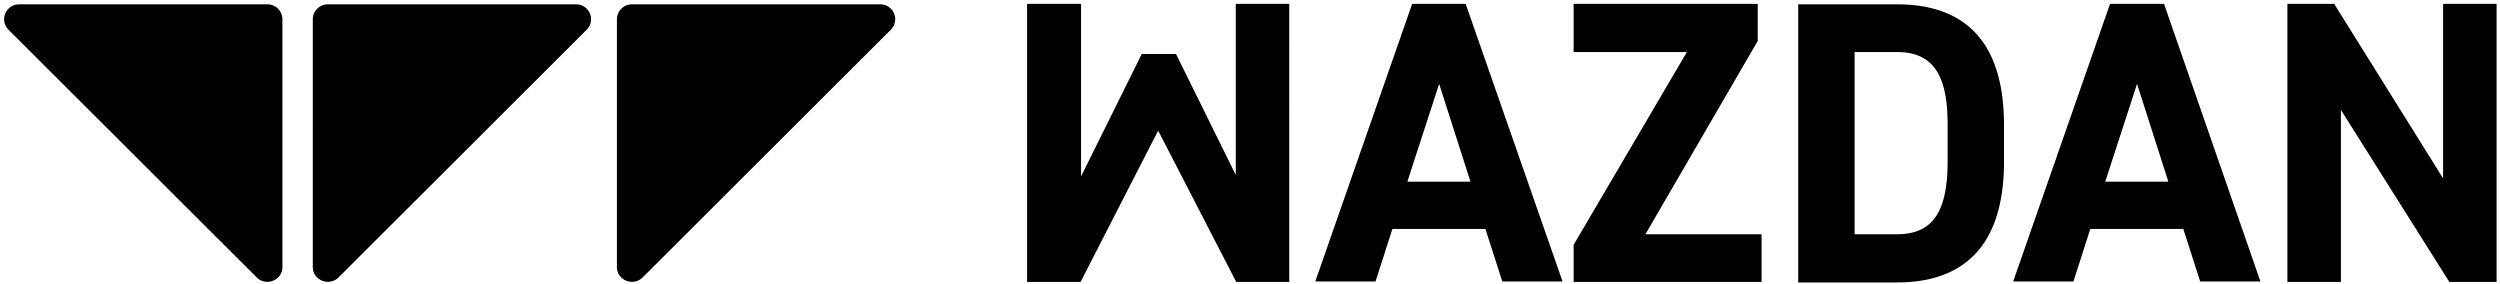 <svg width="422" height="48" xmlns="http://www.w3.org/2000/svg"><path d="M43.363 46.861L1.464 5.044C-.163 3.417.976.732 3.254.732h41.899a2.535 2.535 0 012.522 2.522v41.817c0 2.197-2.685 3.336-4.312 1.79m9.437-1.79V3.254A2.535 2.535 0 0155.322.732H97.22c2.278 0 3.417 2.685 1.79 4.312L57.112 46.861c-1.627 1.546-4.312.407-4.312-1.79m51.336 0V3.254a2.535 2.535 0 012.522-2.522h41.898c2.278 0 3.417 2.685 1.79 4.312l-41.899 41.817c-1.627 1.546-4.311.407-4.311-1.79M208.597.65v28.882l-10.089-20.42h-5.776l-10.25 20.664V.651h-9.113v46.942h9.031l13.098-25.546 13.18 25.546h8.95V.651zm34.332 13.506l5.288 16.515h-10.658l5.37-16.515zM238.373.65L222.02 47.51h10.17l2.847-8.867h15.702l2.847 8.868h10.17L247.403.65h-9.03zm27.254 0v8.136h19.119L265.627 41.33v6.264h31.729V39.54h-19.607l18.956-32.624V.651zm63.133 26.523V21.07c0-8.054-2.197-12.285-8.543-12.285h-7.16V39.54h7.16c6.346 0 8.542-4.23 8.542-12.366zm-25.221 20.42V.733h16.678c10.658 0 18.061 5.45 18.061 20.42v6.101c0 14.888-7.403 20.42-18.061 20.42h-16.678v-.08zm57.193-33.437l5.288 16.515h-10.657l5.37-16.515zM356.176.65l-16.352 46.86h10.17l2.847-8.867h15.701l2.848 8.868h10.17L365.287.65h-9.112zm56.217 0v29.452L394.007.65h-7.892v46.942h9.03V18.55l18.306 29.044h7.973V.651z"/></svg>

